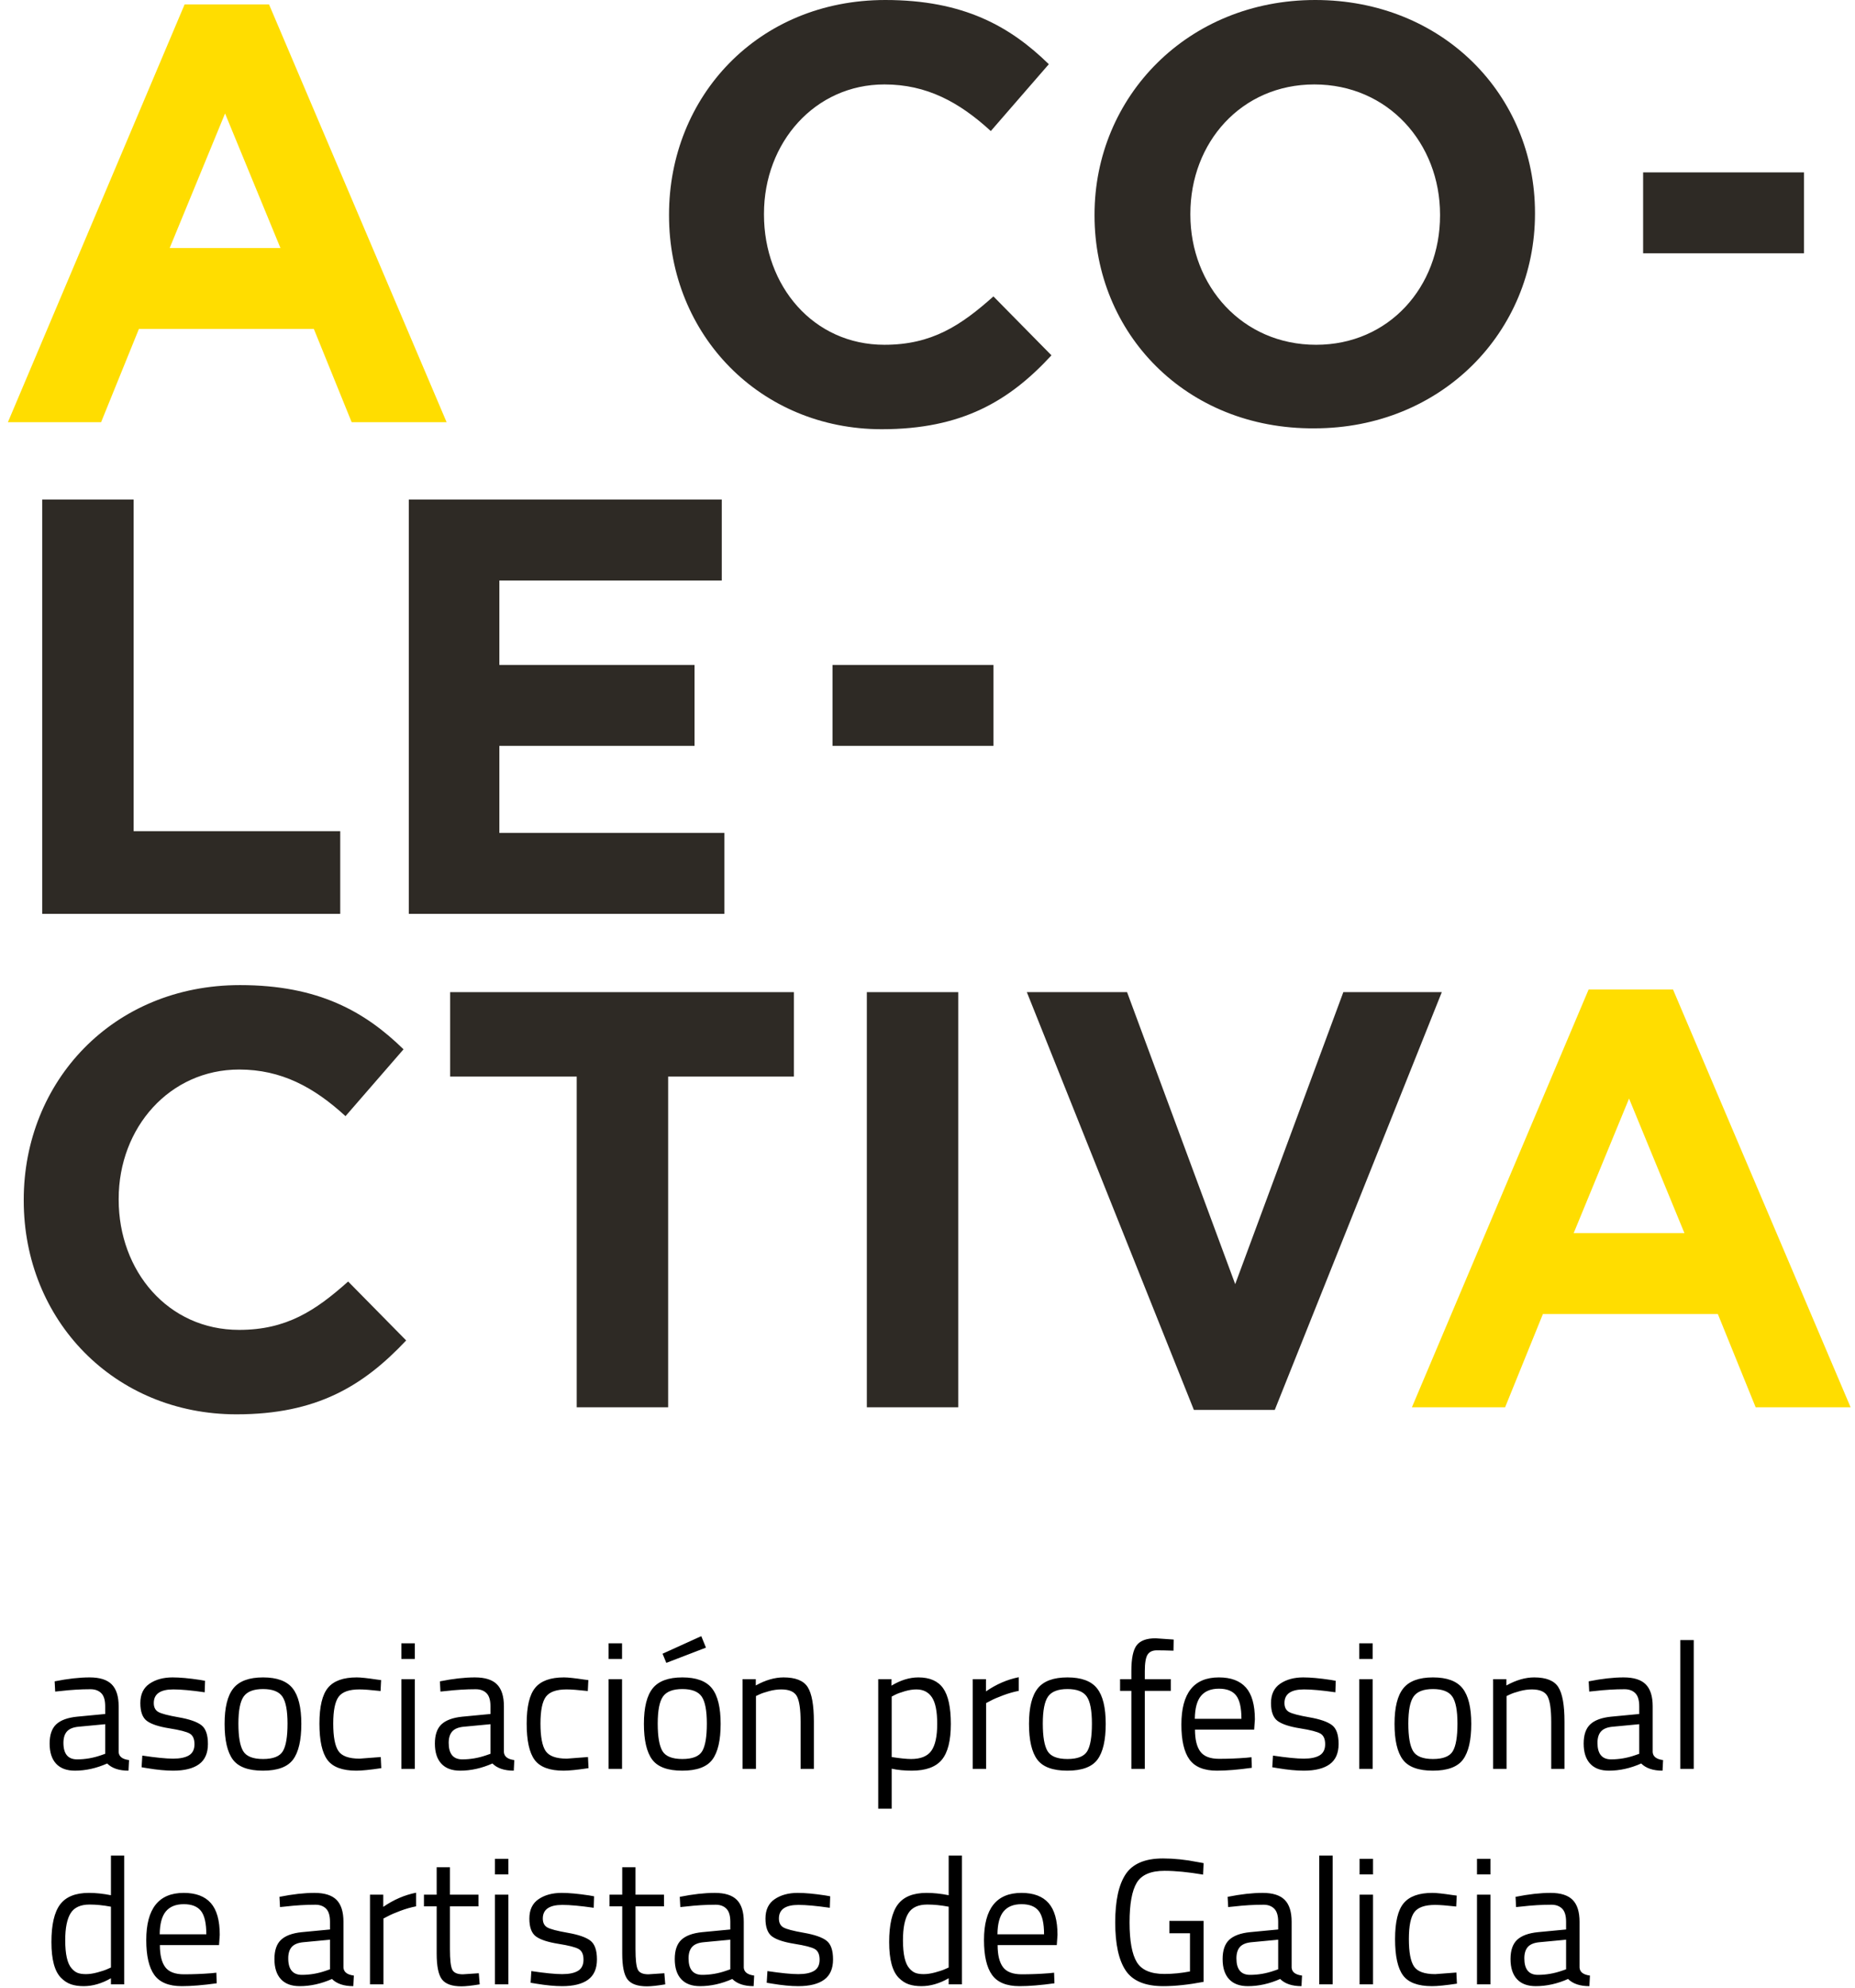 <?xml version="1.0" encoding="UTF-8"?>
<svg width="211px" height="226px" viewBox="0 0 211 226" version="1.1" xmlns="http://www.w3.org/2000/svg" xmlns:xlink="http://www.w3.org/1999/xlink">
    <!-- Generator: Sketch 44.1 (41455) - http://www.bohemiancoding.com/sketch -->
    <title>Artboard</title>
    <desc>Created with Sketch.</desc>
    <defs></defs>
    <g id="Page-1" stroke="none" stroke-width="1" fill="none" fill-rule="evenodd">
        <g id="Artboard">
            <g id="logo" fill-rule="nonzero">
                <path d="M21,0.5 L30.6,0.5 L50.8,48 L40,48 L35.7,37.4 L15.8,37.4 L11.5,48 L0.9,48 L21,0.5 Z M31.9,28.2 L25.6,12.9 L19.3,28.2 L31.9,28.2 Z" id="Shape" fill="#FFDD00"></path>
                <path d="M76.1,24.5 L76.1,24.4 C76.1,11 86.2,0 100.7,0 C109.6,0 114.9,3 119.3,7.3 L112.7,14.9 C109.1,11.6 105.4,9.6 100.6,9.6 C92.7,9.6 86.9,16.2 86.9,24.3 L86.9,24.4 C86.9,32.5 92.5,39.2 100.6,39.2 C106,39.2 109.3,37 113,33.7 L119.6,40.4 C114.8,45.6 109.4,48.8 100.3,48.8 C86.5,48.8 76.1,38.1 76.1,24.5 Z" id="Shape" fill="#2E2A25"></path>
                <path d="M124.5,24.5 L124.5,24.4 C124.5,11 135.1,0 149.6,0 C164.1,0 174.6,10.8 174.6,24.2 L174.6,24.3 C174.6,37.7 164,48.7 149.5,48.7 C134.9,48.8 124.5,37.9 124.5,24.5 Z M163.8,24.5 L163.8,24.4 C163.8,16.3 157.9,9.6 149.5,9.6 C141.2,9.6 135.4,16.2 135.4,24.3 L135.4,24.4 C135.4,32.5 141.3,39.2 149.7,39.2 C158,39.2 163.8,32.6 163.8,24.5 Z" id="Shape" fill="#2E2A25"></path>
                <polygon id="Shape" fill="#2E2A25" points="4.8 56.8 15.2 56.8 15.2 94.5 38.7 94.5 38.7 103.9 4.8 103.9"></polygon>
                <polygon id="Shape" fill="#2E2A25" points="46.5 56.8 82.1 56.8 82.1 66 56.8 66 56.8 75.6 79 75.6 79 84.8 56.8 84.8 56.8 94.7 82.4 94.7 82.4 103.9 46.5 103.9 46.5 56.8"></polygon>
                <path d="M2.7,136.5 L2.7,136.4 C2.7,123 12.8,112 27.3,112 C36.2,112 41.5,115 45.9,119.3 L39.3,126.9 C35.7,123.6 32,121.6 27.2,121.6 C19.3,121.6 13.5,128.2 13.5,136.3 L13.5,136.4 C13.5,144.5 19.1,151.2 27.2,151.2 C32.6,151.2 35.9,149 39.6,145.7 L46.2,152.4 C41.3,157.6 36,160.8 26.9,160.8 C13,160.8 2.7,150.1 2.7,136.5 Z" id="Shape" fill="#2E2A25"></path>
                <polygon id="Shape" fill="#2E2A25" points="65.5 122.4 51.2 122.4 51.2 112.8 90.3 112.8 90.3 122.4 76 122.4 76 160 65.6 160 65.6 122.4"></polygon>
                <polygon id="Shape" fill="#2E2A25" points="98.6 112.8 109 112.8 109 160 98.6 160"></polygon>
                <polygon id="Shape" fill="#2E2A25" points="116.8 112.8 128.2 112.8 140.5 146 152.8 112.8 164 112.8 145 160.3 135.8 160.3"></polygon>
                <path d="M180.7,112.5 L190.3,112.5 L210.5,160 L199.7,160 L195.4,149.4 L175.5,149.4 L171.2,160 L160.6,160 L180.7,112.5 Z M191.6,140.2 L185.3,124.9 L179,140.2 L191.6,140.2 Z" id="Shape" fill="#FFDD00"></path>
                <rect id="Rectangle-path" fill="#2E2A25" x="94.7" y="75.6" width="18.3" height="9.2"></rect>
                <rect id="Rectangle-path" fill="#2E2A25" x="186.9" y="19.6" width="18.3" height="9.2"></rect>
            </g>
            <g id="legend" transform="translate(5, 186)" fill="#000000">
                <path d="M8.496,7.993 L8.496,13.213 C8.536,13.716 8.931,14.015 9.678,14.11 L9.617,15.313 C8.543,15.313 7.734,15.041 7.191,14.498 C5.967,15.041 4.744,15.313 3.52,15.313 C2.582,15.313 1.868,15.048 1.379,14.518 C0.889,13.988 0.645,13.227 0.645,12.234 C0.645,11.242 0.896,10.511 1.399,10.042 C1.902,9.573 2.691,9.284 3.765,9.175 L6.966,8.87 L6.966,7.993 C6.966,7.299 6.817,6.803 6.518,6.504 C6.218,6.205 5.811,6.055 5.294,6.055 C4.207,6.055 3.078,6.123 1.909,6.259 L1.277,6.321 L1.216,5.158 C2.711,4.859 4.037,4.71 5.192,4.71 C6.348,4.71 7.187,4.975 7.71,5.505 C8.234,6.035 8.496,6.864 8.496,7.993 Z M2.215,12.153 C2.215,13.403 2.732,14.029 3.765,14.029 C4.689,14.029 5.6,13.872 6.497,13.56 L6.966,13.396 L6.966,10.032 L3.948,10.317 C3.336,10.372 2.895,10.548 2.623,10.848 C2.351,11.147 2.215,11.582 2.215,12.153 Z M14.715,6.076 C13.233,6.076 12.492,6.592 12.492,7.626 C12.492,8.101 12.662,8.438 13.002,8.635 C13.342,8.832 14.117,9.036 15.327,9.247 C16.537,9.458 17.393,9.753 17.896,10.134 C18.399,10.514 18.651,11.228 18.651,12.275 C18.651,13.322 18.314,14.09 17.641,14.579 C16.968,15.069 15.986,15.313 14.695,15.313 C13.852,15.313 12.859,15.218 11.717,15.028 L11.106,14.926 L11.187,13.6 C12.737,13.832 13.906,13.947 14.695,13.947 C15.483,13.947 16.085,13.821 16.499,13.57 C16.914,13.318 17.121,12.897 17.121,12.306 C17.121,11.714 16.945,11.313 16.591,11.102 C16.238,10.892 15.463,10.691 14.266,10.501 C13.07,10.311 12.22,10.032 11.717,9.665 C11.214,9.298 10.963,8.618 10.963,7.626 C10.963,6.633 11.313,5.899 12.013,5.423 C12.713,4.948 13.587,4.71 14.633,4.71 C15.463,4.71 16.503,4.805 17.753,4.995 L18.324,5.097 L18.284,6.402 C16.775,6.185 15.585,6.076 14.715,6.076 Z M21.546,5.954 C22.212,5.124 23.337,4.71 24.921,4.71 C26.505,4.71 27.626,5.124 28.286,5.954 C28.945,6.783 29.275,8.129 29.275,9.991 C29.275,11.854 28.962,13.206 28.337,14.049 C27.711,14.892 26.569,15.313 24.911,15.313 C23.252,15.313 22.11,14.892 21.485,14.049 C20.86,13.206 20.547,11.854 20.547,9.991 C20.547,8.129 20.88,6.783 21.546,5.954 Z M22.658,13.091 C23.018,13.689 23.772,13.988 24.921,13.988 C26.07,13.988 26.821,13.692 27.174,13.101 C27.528,12.509 27.705,11.466 27.705,9.971 C27.705,8.475 27.507,7.446 27.113,6.881 C26.719,6.317 25.988,6.035 24.921,6.035 C23.854,6.035 23.12,6.317 22.719,6.881 C22.318,7.446 22.117,8.472 22.117,9.96 C22.117,11.449 22.297,12.492 22.658,13.091 Z M35.576,4.71 C36.024,4.71 36.786,4.791 37.86,4.954 L38.349,5.016 L38.288,6.259 C37.2,6.137 36.398,6.076 35.882,6.076 C34.726,6.076 33.941,6.351 33.526,6.902 C33.112,7.452 32.904,8.472 32.904,9.96 C32.904,11.449 33.098,12.486 33.486,13.07 C33.873,13.655 34.679,13.947 35.902,13.947 L38.308,13.764 L38.369,15.028 C37.105,15.218 36.16,15.313 35.535,15.313 C33.944,15.313 32.847,14.905 32.242,14.09 C31.637,13.274 31.334,11.898 31.334,9.96 C31.334,8.023 31.661,6.664 32.313,5.882 C32.966,5.1 34.053,4.71 35.576,4.71 Z M40.653,15.109 L40.653,4.914 L42.183,4.914 L42.183,15.109 L40.653,15.109 Z M40.653,2.609 L40.653,0.835 L42.183,0.835 L42.183,2.609 L40.653,2.609 Z M52.317,7.993 L52.317,13.213 C52.358,13.716 52.752,14.015 53.5,14.11 L53.439,15.313 C52.365,15.313 51.556,15.041 51.012,14.498 C49.789,15.041 48.565,15.313 47.342,15.313 C46.404,15.313 45.69,15.048 45.201,14.518 C44.711,13.988 44.467,13.227 44.467,12.234 C44.467,11.242 44.718,10.511 45.221,10.042 C45.724,9.573 46.512,9.284 47.586,9.175 L50.788,8.87 L50.788,7.993 C50.788,7.299 50.638,6.803 50.339,6.504 C50.04,6.205 49.632,6.055 49.116,6.055 C48.028,6.055 46.9,6.123 45.731,6.259 L45.099,6.321 L45.037,5.158 C46.533,4.859 47.858,4.71 49.014,4.71 C50.169,4.71 51.009,4.975 51.532,5.505 C52.056,6.035 52.317,6.864 52.317,7.993 Z M46.037,12.153 C46.037,13.403 46.553,14.029 47.586,14.029 C48.511,14.029 49.422,13.872 50.319,13.56 L50.788,13.396 L50.788,10.032 L47.77,10.317 C47.158,10.372 46.716,10.548 46.445,10.848 C46.173,11.147 46.037,11.582 46.037,12.153 Z M59.149,4.71 C59.597,4.71 60.358,4.791 61.432,4.954 L61.922,5.016 L61.861,6.259 C60.773,6.137 59.971,6.076 59.454,6.076 C58.299,6.076 57.514,6.351 57.099,6.902 C56.685,7.452 56.477,8.472 56.477,9.96 C56.477,11.449 56.671,12.486 57.058,13.07 C57.446,13.655 58.251,13.947 59.475,13.947 L61.881,13.764 L61.942,15.028 C60.678,15.218 59.733,15.313 59.108,15.313 C57.517,15.313 56.419,14.905 55.815,14.09 C55.21,13.274 54.907,11.898 54.907,9.96 C54.907,8.023 55.233,6.664 55.886,5.882 C56.538,5.1 57.626,4.71 59.149,4.71 Z M64.226,15.109 L64.226,4.914 L65.755,4.914 L65.755,15.109 L64.226,15.109 Z M64.226,2.609 L64.226,0.835 L65.755,0.835 L65.755,2.609 L64.226,2.609 Z M75.982,5.954 C76.641,6.783 76.971,8.129 76.971,9.991 C76.971,11.854 76.658,13.206 76.033,14.049 C75.408,14.892 74.266,15.313 72.607,15.313 C70.949,15.313 69.807,14.892 69.181,14.049 C68.556,13.206 68.243,11.854 68.243,9.991 C68.243,8.129 68.576,6.783 69.242,5.954 C69.909,5.124 71.034,4.71 72.617,4.71 C74.201,4.71 75.323,5.124 75.982,5.954 Z M74.871,13.101 C75.224,12.509 75.401,11.466 75.401,9.971 C75.401,8.475 75.204,7.446 74.809,6.881 C74.415,6.317 73.684,6.035 72.617,6.035 C71.55,6.035 70.816,6.317 70.415,6.881 C70.014,7.446 69.813,8.472 69.813,9.96 C69.813,11.449 69.994,12.492 70.354,13.091 C70.714,13.689 71.469,13.988 72.617,13.988 C73.766,13.988 74.517,13.692 74.871,13.101 Z M70.364,2.018 L74.769,0.02 L75.299,1.325 L70.792,3.058 L70.364,2.018 Z M80.988,15.109 L79.459,15.109 L79.459,4.914 L80.968,4.914 L80.968,5.627 C82.069,5.016 83.122,4.71 84.128,4.71 C85.488,4.71 86.402,5.077 86.871,5.811 C87.34,6.545 87.575,7.85 87.575,9.726 L87.575,15.109 L86.066,15.109 L86.066,9.767 C86.066,8.353 85.926,7.384 85.648,6.861 C85.369,6.338 84.774,6.076 83.863,6.076 C83.428,6.076 82.969,6.14 82.487,6.27 C82.004,6.399 81.634,6.524 81.376,6.647 L80.988,6.83 L80.988,15.109 Z M94.895,19.636 L94.895,4.914 L96.404,4.914 L96.404,5.648 C97.437,5.022 98.457,4.71 99.463,4.71 C100.754,4.71 101.692,5.121 102.277,5.943 C102.862,6.766 103.154,8.122 103.154,10.011 C103.154,11.901 102.811,13.257 102.124,14.08 C101.438,14.902 100.299,15.313 98.708,15.313 C97.879,15.313 97.118,15.239 96.425,15.089 L96.425,19.636 L94.895,19.636 Z M99.239,6.076 C98.831,6.076 98.392,6.144 97.923,6.28 C97.454,6.416 97.084,6.552 96.812,6.688 L96.425,6.892 L96.425,13.764 C97.39,13.913 98.124,13.988 98.627,13.988 C99.728,13.988 100.5,13.675 100.941,13.05 C101.383,12.424 101.604,11.405 101.604,9.991 C101.604,8.577 101.404,7.571 101.003,6.973 C100.601,6.375 100.014,6.076 99.239,6.076 Z M105.642,15.109 L105.642,4.914 L107.151,4.914 L107.151,6.3 C108.333,5.485 109.577,4.948 110.882,4.689 L110.882,6.239 C110.311,6.348 109.717,6.518 109.098,6.749 C108.479,6.98 108.007,7.184 107.681,7.361 L107.171,7.626 L107.171,15.109 L105.642,15.109 Z M113.044,5.954 C113.71,5.124 114.835,4.71 116.419,4.71 C118.002,4.71 119.124,5.124 119.783,5.954 C120.443,6.783 120.772,8.129 120.772,9.991 C120.772,11.854 120.46,13.206 119.834,14.049 C119.209,14.892 118.067,15.313 116.408,15.313 C114.75,15.313 113.608,14.892 112.983,14.049 C112.357,13.206 112.045,11.854 112.045,9.991 C112.045,8.129 112.378,6.783 113.044,5.954 Z M114.155,13.091 C114.515,13.689 115.27,13.988 116.419,13.988 C117.567,13.988 118.318,13.692 118.672,13.101 C119.025,12.509 119.202,11.466 119.202,9.971 C119.202,8.475 119.005,7.446 118.611,6.881 C118.217,6.317 117.486,6.035 116.419,6.035 C115.351,6.035 114.617,6.317 114.216,6.881 C113.815,7.446 113.615,8.472 113.615,9.96 C113.615,11.449 113.795,12.492 114.155,13.091 Z M125.218,6.239 L125.218,15.109 L123.688,15.109 L123.688,6.239 L122.404,6.239 L122.404,4.914 L123.688,4.914 L123.688,3.996 C123.688,2.555 123.892,1.573 124.3,1.049 C124.708,0.526 125.422,0.264 126.441,0.264 L128.501,0.407 L128.48,1.671 C127.719,1.644 127.09,1.63 126.594,1.63 C126.098,1.63 125.744,1.794 125.534,2.12 C125.323,2.446 125.218,3.078 125.218,4.016 L125.218,4.914 L128.174,4.914 L128.174,6.239 L125.218,6.239 Z M136.759,13.845 L137.351,13.784 L137.392,14.987 C135.842,15.205 134.516,15.313 133.415,15.313 C131.947,15.313 130.907,14.888 130.295,14.039 C129.683,13.189 129.378,11.867 129.378,10.073 C129.378,6.497 130.798,4.71 133.639,4.71 C135.012,4.71 136.039,5.094 136.719,5.862 C137.398,6.63 137.738,7.836 137.738,9.481 L137.657,10.644 L130.927,10.644 C130.927,11.772 131.131,12.608 131.539,13.152 C131.947,13.696 132.657,13.967 133.67,13.967 C134.683,13.967 135.713,13.927 136.759,13.845 Z M136.209,9.42 C136.209,8.169 136.008,7.286 135.607,6.769 C135.206,6.253 134.554,5.994 133.65,5.994 C132.746,5.994 132.066,6.266 131.61,6.81 C131.155,7.354 130.921,8.224 130.907,9.42 L136.209,9.42 Z M143.325,6.076 C141.844,6.076 141.103,6.592 141.103,7.626 C141.103,8.101 141.273,8.438 141.613,8.635 C141.952,8.832 142.727,9.036 143.937,9.247 C145.147,9.458 146.004,9.753 146.507,10.134 C147.01,10.514 147.261,11.228 147.261,12.275 C147.261,13.322 146.925,14.09 146.252,14.579 C145.579,15.069 144.597,15.313 143.305,15.313 C142.462,15.313 141.47,15.218 140.328,15.028 L139.716,14.926 L139.798,13.6 C141.348,13.832 142.517,13.947 143.305,13.947 C144.094,13.947 144.695,13.821 145.11,13.57 C145.524,13.318 145.732,12.897 145.732,12.306 C145.732,11.714 145.555,11.313 145.202,11.102 C144.848,10.892 144.073,10.691 142.877,10.501 C141.681,10.311 140.831,10.032 140.328,9.665 C139.825,9.298 139.573,8.618 139.573,7.626 C139.573,6.633 139.923,5.899 140.624,5.423 C141.324,4.948 142.197,4.71 143.244,4.71 C144.073,4.71 145.113,4.805 146.364,4.995 L146.935,5.097 L146.894,6.402 C145.385,6.185 144.196,6.076 143.325,6.076 Z M149.606,15.109 L149.606,4.914 L151.136,4.914 L151.136,15.109 L149.606,15.109 Z M149.606,2.609 L149.606,0.835 L151.136,0.835 L151.136,2.609 L149.606,2.609 Z M154.622,5.954 C155.289,5.124 156.414,4.71 157.997,4.71 C159.581,4.71 160.703,5.124 161.362,5.954 C162.021,6.783 162.351,8.129 162.351,9.991 C162.351,11.854 162.038,13.206 161.413,14.049 C160.788,14.892 159.646,15.313 157.987,15.313 C156.329,15.313 155.187,14.892 154.561,14.049 C153.936,13.206 153.623,11.854 153.623,9.991 C153.623,8.129 153.956,6.783 154.622,5.954 Z M155.734,13.091 C156.094,13.689 156.849,13.988 157.997,13.988 C159.146,13.988 159.897,13.692 160.251,13.101 C160.604,12.509 160.781,11.466 160.781,9.971 C160.781,8.475 160.584,7.446 160.189,6.881 C159.795,6.317 159.064,6.035 157.997,6.035 C156.93,6.035 156.196,6.317 155.795,6.881 C155.394,7.446 155.193,8.472 155.193,9.96 C155.193,11.449 155.374,12.492 155.734,13.091 Z M166.368,15.109 L164.839,15.109 L164.839,4.914 L166.348,4.914 L166.348,5.627 C167.449,5.016 168.502,4.71 169.508,4.71 C170.868,4.71 171.782,5.077 172.251,5.811 C172.72,6.545 172.955,7.85 172.955,9.726 L172.955,15.109 L171.446,15.109 L171.446,9.767 C171.446,8.353 171.306,7.384 171.028,6.861 C170.749,6.338 170.154,6.076 169.243,6.076 C168.808,6.076 168.35,6.14 167.867,6.27 C167.384,6.399 167.014,6.524 166.756,6.647 L166.368,6.83 L166.368,15.109 Z M182.987,7.993 L182.987,13.213 C183.028,13.716 183.422,14.015 184.17,14.11 L184.109,15.313 C183.035,15.313 182.226,15.041 181.682,14.498 C180.459,15.041 179.235,15.313 178.012,15.313 C177.074,15.313 176.36,15.048 175.871,14.518 C175.381,13.988 175.137,13.227 175.137,12.234 C175.137,11.242 175.388,10.511 175.891,10.042 C176.394,9.573 177.183,9.284 178.256,9.175 L181.458,8.87 L181.458,7.993 C181.458,7.299 181.308,6.803 181.009,6.504 C180.71,6.205 180.302,6.055 179.786,6.055 C178.698,6.055 177.57,6.123 176.401,6.259 L175.769,6.321 L175.708,5.158 C177.203,4.859 178.528,4.71 179.684,4.71 C180.839,4.71 181.679,4.975 182.202,5.505 C182.726,6.035 182.987,6.864 182.987,7.993 Z M176.707,12.153 C176.707,13.403 177.223,14.029 178.256,14.029 C179.181,14.029 180.092,13.872 180.989,13.56 L181.458,13.396 L181.458,10.032 L178.44,10.317 C177.828,10.372 177.386,10.548 177.115,10.848 C176.843,11.147 176.707,11.582 176.707,12.153 Z M186.128,15.109 L186.128,0.468 L187.657,0.468 L187.657,15.109 L186.128,15.109 Z" id="asociación-profesional"></path>
                <path d="M9.128,24.968 L9.128,39.609 L7.619,39.609 L7.619,38.916 C6.572,39.514 5.539,39.813 4.519,39.813 C3.975,39.813 3.5,39.745 3.092,39.609 C2.684,39.473 2.303,39.229 1.95,38.875 C1.216,38.141 0.849,36.785 0.849,34.807 C0.849,32.829 1.178,31.402 1.838,30.525 C2.497,29.648 3.588,29.21 5.111,29.21 C5.899,29.21 6.735,29.298 7.619,29.475 L7.619,24.968 L9.128,24.968 Z M3.826,38.304 C4.071,38.399 4.387,38.447 4.774,38.447 C5.162,38.447 5.597,38.383 6.079,38.253 C6.562,38.124 6.939,37.998 7.211,37.876 L7.619,37.693 L7.619,30.78 C6.749,30.617 5.94,30.535 5.192,30.535 C4.159,30.535 3.438,30.865 3.031,31.524 C2.623,32.183 2.419,33.206 2.419,34.593 C2.419,36.17 2.657,37.23 3.133,37.774 C3.35,38.032 3.581,38.209 3.826,38.304 Z M19.018,38.345 L19.609,38.284 L19.65,39.487 C18.1,39.705 16.775,39.813 15.673,39.813 C14.205,39.813 13.165,39.388 12.554,38.539 C11.942,37.689 11.636,36.367 11.636,34.573 C11.636,30.997 13.057,29.21 15.898,29.21 C17.271,29.21 18.297,29.594 18.977,30.362 C19.657,31.13 19.996,32.336 19.996,33.981 L19.915,35.144 L13.186,35.144 C13.186,36.272 13.39,37.108 13.797,37.652 C14.205,38.196 14.916,38.467 15.928,38.467 C16.941,38.467 17.971,38.427 19.018,38.345 Z M18.467,33.92 C18.467,32.669 18.267,31.786 17.866,31.269 C17.465,30.753 16.812,30.494 15.908,30.494 C15.004,30.494 14.324,30.766 13.869,31.31 C13.413,31.854 13.179,32.724 13.165,33.92 L18.467,33.92 Z M34.067,32.493 L34.067,37.713 C34.108,38.216 34.502,38.515 35.249,38.61 L35.188,39.813 C34.114,39.813 33.305,39.541 32.762,38.998 C31.538,39.541 30.315,39.813 29.091,39.813 C28.153,39.813 27.439,39.548 26.95,39.018 C26.461,38.488 26.216,37.727 26.216,36.734 C26.216,35.742 26.467,35.011 26.97,34.542 C27.473,34.073 28.262,33.784 29.336,33.675 L32.537,33.37 L32.537,32.493 C32.537,31.799 32.388,31.303 32.089,31.004 C31.79,30.705 31.382,30.555 30.865,30.555 C29.778,30.555 28.649,30.623 27.48,30.759 L26.848,30.821 L26.787,29.658 C28.282,29.359 29.608,29.21 30.763,29.21 C31.919,29.21 32.758,29.475 33.282,30.005 C33.805,30.535 34.067,31.364 34.067,32.493 Z M27.786,36.653 C27.786,37.903 28.303,38.529 29.336,38.529 C30.26,38.529 31.171,38.372 32.068,38.06 L32.537,37.896 L32.537,34.532 L29.519,34.817 C28.908,34.872 28.466,35.048 28.194,35.348 C27.922,35.647 27.786,36.082 27.786,36.653 Z M37.085,39.609 L37.085,29.414 L38.594,29.414 L38.594,30.8 C39.776,29.985 41.02,29.448 42.325,29.189 L42.325,30.739 C41.754,30.848 41.16,31.018 40.541,31.249 C39.923,31.48 39.45,31.684 39.124,31.861 L38.614,32.126 L38.614,39.609 L37.085,39.609 Z M49.422,30.739 L46.179,30.739 L46.179,35.613 C46.179,36.782 46.264,37.55 46.434,37.917 C46.604,38.284 47.009,38.467 47.648,38.467 L49.462,38.345 L49.564,39.609 C48.654,39.759 47.96,39.834 47.485,39.834 C46.424,39.834 45.69,39.575 45.282,39.059 C44.874,38.542 44.67,37.557 44.67,36.102 L44.67,30.739 L43.223,30.739 L43.223,29.414 L44.67,29.414 L44.67,26.294 L46.179,26.294 L46.179,29.414 L49.422,29.414 L49.422,30.739 Z M51.298,39.609 L51.298,29.414 L52.827,29.414 L52.827,39.609 L51.298,39.609 Z M51.298,27.109 L51.298,25.335 L52.827,25.335 L52.827,27.109 L51.298,27.109 Z M58.965,30.576 C57.483,30.576 56.742,31.092 56.742,32.126 C56.742,32.601 56.912,32.938 57.252,33.135 C57.592,33.332 58.367,33.536 59.577,33.747 C60.787,33.958 61.643,34.253 62.146,34.634 C62.649,35.014 62.901,35.728 62.901,36.775 C62.901,37.822 62.564,38.59 61.891,39.079 C61.218,39.569 60.236,39.813 58.945,39.813 C58.102,39.813 57.109,39.718 55.967,39.528 L55.356,39.426 L55.437,38.1 C56.987,38.332 58.156,38.447 58.945,38.447 C59.733,38.447 60.335,38.321 60.749,38.07 C61.164,37.818 61.371,37.397 61.371,36.806 C61.371,36.214 61.195,35.813 60.841,35.602 C60.488,35.392 59.713,35.191 58.516,35.001 C57.32,34.811 56.47,34.532 55.967,34.165 C55.464,33.798 55.213,33.118 55.213,32.126 C55.213,31.133 55.563,30.399 56.263,29.923 C56.963,29.448 57.837,29.21 58.883,29.21 C59.713,29.21 60.753,29.305 62.003,29.495 L62.574,29.597 L62.534,30.902 C61.025,30.685 59.835,30.576 58.965,30.576 Z M70.527,30.739 L67.285,30.739 L67.285,35.613 C67.285,36.782 67.37,37.55 67.54,37.917 C67.71,38.284 68.114,38.467 68.753,38.467 L70.568,38.345 L70.67,39.609 C69.759,39.759 69.066,39.834 68.59,39.834 C67.53,39.834 66.795,39.575 66.388,39.059 C65.98,38.542 65.776,37.557 65.776,36.102 L65.776,30.739 L64.328,30.739 L64.328,29.414 L65.776,29.414 L65.776,26.294 L67.285,26.294 L67.285,29.414 L70.527,29.414 L70.527,30.739 Z M79.601,32.493 L79.601,37.713 C79.642,38.216 80.036,38.515 80.784,38.61 L80.723,39.813 C79.649,39.813 78.84,39.541 78.296,38.998 C77.073,39.541 75.849,39.813 74.626,39.813 C73.688,39.813 72.974,39.548 72.485,39.018 C71.995,38.488 71.751,37.727 71.751,36.734 C71.751,35.742 72.002,35.011 72.505,34.542 C73.008,34.073 73.797,33.784 74.871,33.675 L78.072,33.37 L78.072,32.493 C78.072,31.799 77.923,31.303 77.623,31.004 C77.324,30.705 76.917,30.555 76.4,30.555 C75.312,30.555 74.184,30.623 73.015,30.759 L72.383,30.821 L72.322,29.658 C73.817,29.359 75.142,29.21 76.298,29.21 C77.454,29.21 78.293,29.475 78.816,30.005 C79.34,30.535 79.601,31.364 79.601,32.493 Z M73.321,36.653 C73.321,37.903 73.837,38.529 74.871,38.529 C75.795,38.529 76.706,38.372 77.603,38.06 L78.072,37.896 L78.072,34.532 L75.054,34.817 C74.442,34.872 74.001,35.048 73.729,35.348 C73.457,35.647 73.321,36.082 73.321,36.653 Z M85.821,30.576 C84.339,30.576 83.598,31.092 83.598,32.126 C83.598,32.601 83.768,32.938 84.108,33.135 C84.448,33.332 85.223,33.536 86.433,33.747 C87.643,33.958 88.499,34.253 89.002,34.634 C89.505,35.014 89.756,35.728 89.756,36.775 C89.756,37.822 89.42,38.59 88.747,39.079 C88.074,39.569 87.092,39.813 85.801,39.813 C84.958,39.813 83.965,39.718 82.823,39.528 L82.212,39.426 L82.293,38.1 C83.843,38.332 85.012,38.447 85.801,38.447 C86.589,38.447 87.191,38.321 87.605,38.07 C88.02,37.818 88.227,37.397 88.227,36.806 C88.227,36.214 88.05,35.813 87.697,35.602 C87.343,35.392 86.569,35.191 85.372,35.001 C84.176,34.811 83.326,34.532 82.823,34.165 C82.32,33.798 82.069,33.118 82.069,32.126 C82.069,31.133 82.419,30.399 83.119,29.923 C83.819,29.448 84.693,29.21 85.739,29.21 C86.569,29.21 87.609,29.305 88.859,29.495 L89.43,29.597 L89.389,30.902 C87.88,30.685 86.691,30.576 85.821,30.576 Z M104.418,24.968 L104.418,39.609 L102.909,39.609 L102.909,38.916 C101.862,39.514 100.829,39.813 99.81,39.813 C99.266,39.813 98.79,39.745 98.382,39.609 C97.974,39.473 97.594,39.229 97.24,38.875 C96.506,38.141 96.139,36.785 96.139,34.807 C96.139,32.829 96.469,31.402 97.128,30.525 C97.787,29.648 98.878,29.21 100.401,29.21 C101.189,29.21 102.025,29.298 102.909,29.475 L102.909,24.968 L104.418,24.968 Z M99.116,38.304 C99.361,38.399 99.677,38.447 100.065,38.447 C100.452,38.447 100.887,38.383 101.37,38.253 C101.852,38.124 102.229,37.998 102.501,37.876 L102.909,37.693 L102.909,30.78 C102.039,30.617 101.23,30.535 100.483,30.535 C99.449,30.535 98.729,30.865 98.321,31.524 C97.913,32.183 97.709,33.206 97.709,34.593 C97.709,36.17 97.947,37.23 98.423,37.774 C98.64,38.032 98.872,38.209 99.116,38.304 Z M114.308,38.345 L114.899,38.284 L114.94,39.487 C113.39,39.705 112.065,39.813 110.964,39.813 C109.496,39.813 108.456,39.388 107.844,38.539 C107.232,37.689 106.926,36.367 106.926,34.573 C106.926,30.997 108.347,29.21 111.188,29.21 C112.561,29.21 113.588,29.594 114.267,30.362 C114.947,31.13 115.287,32.336 115.287,33.981 L115.205,35.144 L108.476,35.144 C108.476,36.272 108.68,37.108 109.088,37.652 C109.496,38.196 110.206,38.467 111.219,38.467 C112.232,38.467 113.261,38.427 114.308,38.345 Z M113.758,33.92 C113.758,32.669 113.557,31.786 113.156,31.269 C112.755,30.753 112.102,30.494 111.198,30.494 C110.294,30.494 109.615,30.766 109.159,31.31 C108.704,31.854 108.469,32.724 108.456,33.92 L113.758,33.92 Z M128.011,33.798 L128.011,32.391 L131.906,32.391 L131.906,39.324 C130.193,39.65 128.664,39.813 127.318,39.813 C125.265,39.813 123.841,39.222 123.046,38.039 C122.251,36.857 121.853,35.031 121.853,32.564 C121.853,30.097 122.251,28.268 123.046,27.079 C123.841,25.889 125.252,25.294 127.277,25.294 C128.542,25.294 129.853,25.43 131.213,25.702 L131.906,25.825 L131.845,27.13 C130.159,26.844 128.698,26.701 127.461,26.701 C125.897,26.701 124.844,27.153 124.3,28.058 C123.756,28.962 123.484,30.464 123.484,32.564 C123.484,34.664 123.756,36.167 124.3,37.071 C124.844,37.975 125.891,38.427 127.44,38.427 C128.392,38.427 129.364,38.332 130.356,38.141 L130.356,33.798 L128.011,33.798 Z M141.918,32.493 L141.918,37.713 C141.959,38.216 142.353,38.515 143.101,38.61 L143.04,39.813 C141.966,39.813 141.157,39.541 140.613,38.998 C139.39,39.541 138.166,39.813 136.943,39.813 C136.005,39.813 135.291,39.548 134.802,39.018 C134.312,38.488 134.068,37.727 134.068,36.734 C134.068,35.742 134.319,35.011 134.822,34.542 C135.325,34.073 136.114,33.784 137.188,33.675 L140.389,33.37 L140.389,32.493 C140.389,31.799 140.24,31.303 139.94,31.004 C139.641,30.705 139.234,30.555 138.717,30.555 C137.629,30.555 136.501,30.623 135.332,30.759 L134.7,30.821 L134.639,29.658 C136.134,29.359 137.459,29.21 138.615,29.21 C139.771,29.21 140.61,29.475 141.133,30.005 C141.657,30.535 141.918,31.364 141.918,32.493 Z M135.638,36.653 C135.638,37.903 136.154,38.529 137.188,38.529 C138.112,38.529 139.023,38.372 139.92,38.06 L140.389,37.896 L140.389,34.532 L137.371,34.817 C136.759,34.872 136.318,35.048 136.046,35.348 C135.774,35.647 135.638,36.082 135.638,36.653 Z M145.059,39.609 L145.059,24.968 L146.588,24.968 L146.588,39.609 L145.059,39.609 Z M149.647,39.609 L149.647,29.414 L151.176,29.414 L151.176,39.609 L149.647,39.609 Z M149.647,27.109 L149.647,25.335 L151.176,25.335 L151.176,27.109 L149.647,27.109 Z M157.926,29.21 C158.375,29.21 159.136,29.291 160.21,29.454 L160.699,29.516 L160.638,30.759 C159.55,30.637 158.748,30.576 158.232,30.576 C157.076,30.576 156.291,30.851 155.877,31.402 C155.462,31.952 155.255,32.972 155.255,34.46 C155.255,35.949 155.448,36.986 155.836,37.57 C156.223,38.155 157.029,38.447 158.252,38.447 L160.658,38.264 L160.72,39.528 C159.455,39.718 158.511,39.813 157.885,39.813 C156.295,39.813 155.197,39.405 154.592,38.59 C153.987,37.774 153.684,36.398 153.684,34.46 C153.684,32.523 154.011,31.164 154.663,30.382 C155.316,29.6 156.403,29.21 157.926,29.21 Z M163.003,39.609 L163.003,29.414 L164.533,29.414 L164.533,39.609 L163.003,39.609 Z M163.003,27.109 L163.003,25.335 L164.533,25.335 L164.533,27.109 L163.003,27.109 Z M174.668,32.493 L174.668,37.713 C174.708,38.216 175.103,38.515 175.85,38.61 L175.789,39.813 C174.715,39.813 173.906,39.541 173.362,38.998 C172.139,39.541 170.915,39.813 169.692,39.813 C168.754,39.813 168.04,39.548 167.551,39.018 C167.061,38.488 166.817,37.727 166.817,36.734 C166.817,35.742 167.068,35.011 167.571,34.542 C168.074,34.073 168.863,33.784 169.937,33.675 L173.138,33.37 L173.138,32.493 C173.138,31.799 172.989,31.303 172.69,31.004 C172.39,30.705 171.983,30.555 171.466,30.555 C170.378,30.555 169.25,30.623 168.081,30.759 L167.449,30.821 L167.388,29.658 C168.883,29.359 170.209,29.21 171.364,29.21 C172.52,29.21 173.359,29.475 173.882,30.005 C174.406,30.535 174.668,31.364 174.668,32.493 Z M168.387,36.653 C168.387,37.903 168.903,38.529 169.937,38.529 C170.861,38.529 171.772,38.372 172.669,38.06 L173.138,37.896 L173.138,34.532 L170.12,34.817 C169.508,34.872 169.067,35.048 168.795,35.348 C168.523,35.647 168.387,36.082 168.387,36.653 Z" id="de-artistas-de-Galicia"></path>
            </g>
        </g>
    </g>
</svg>